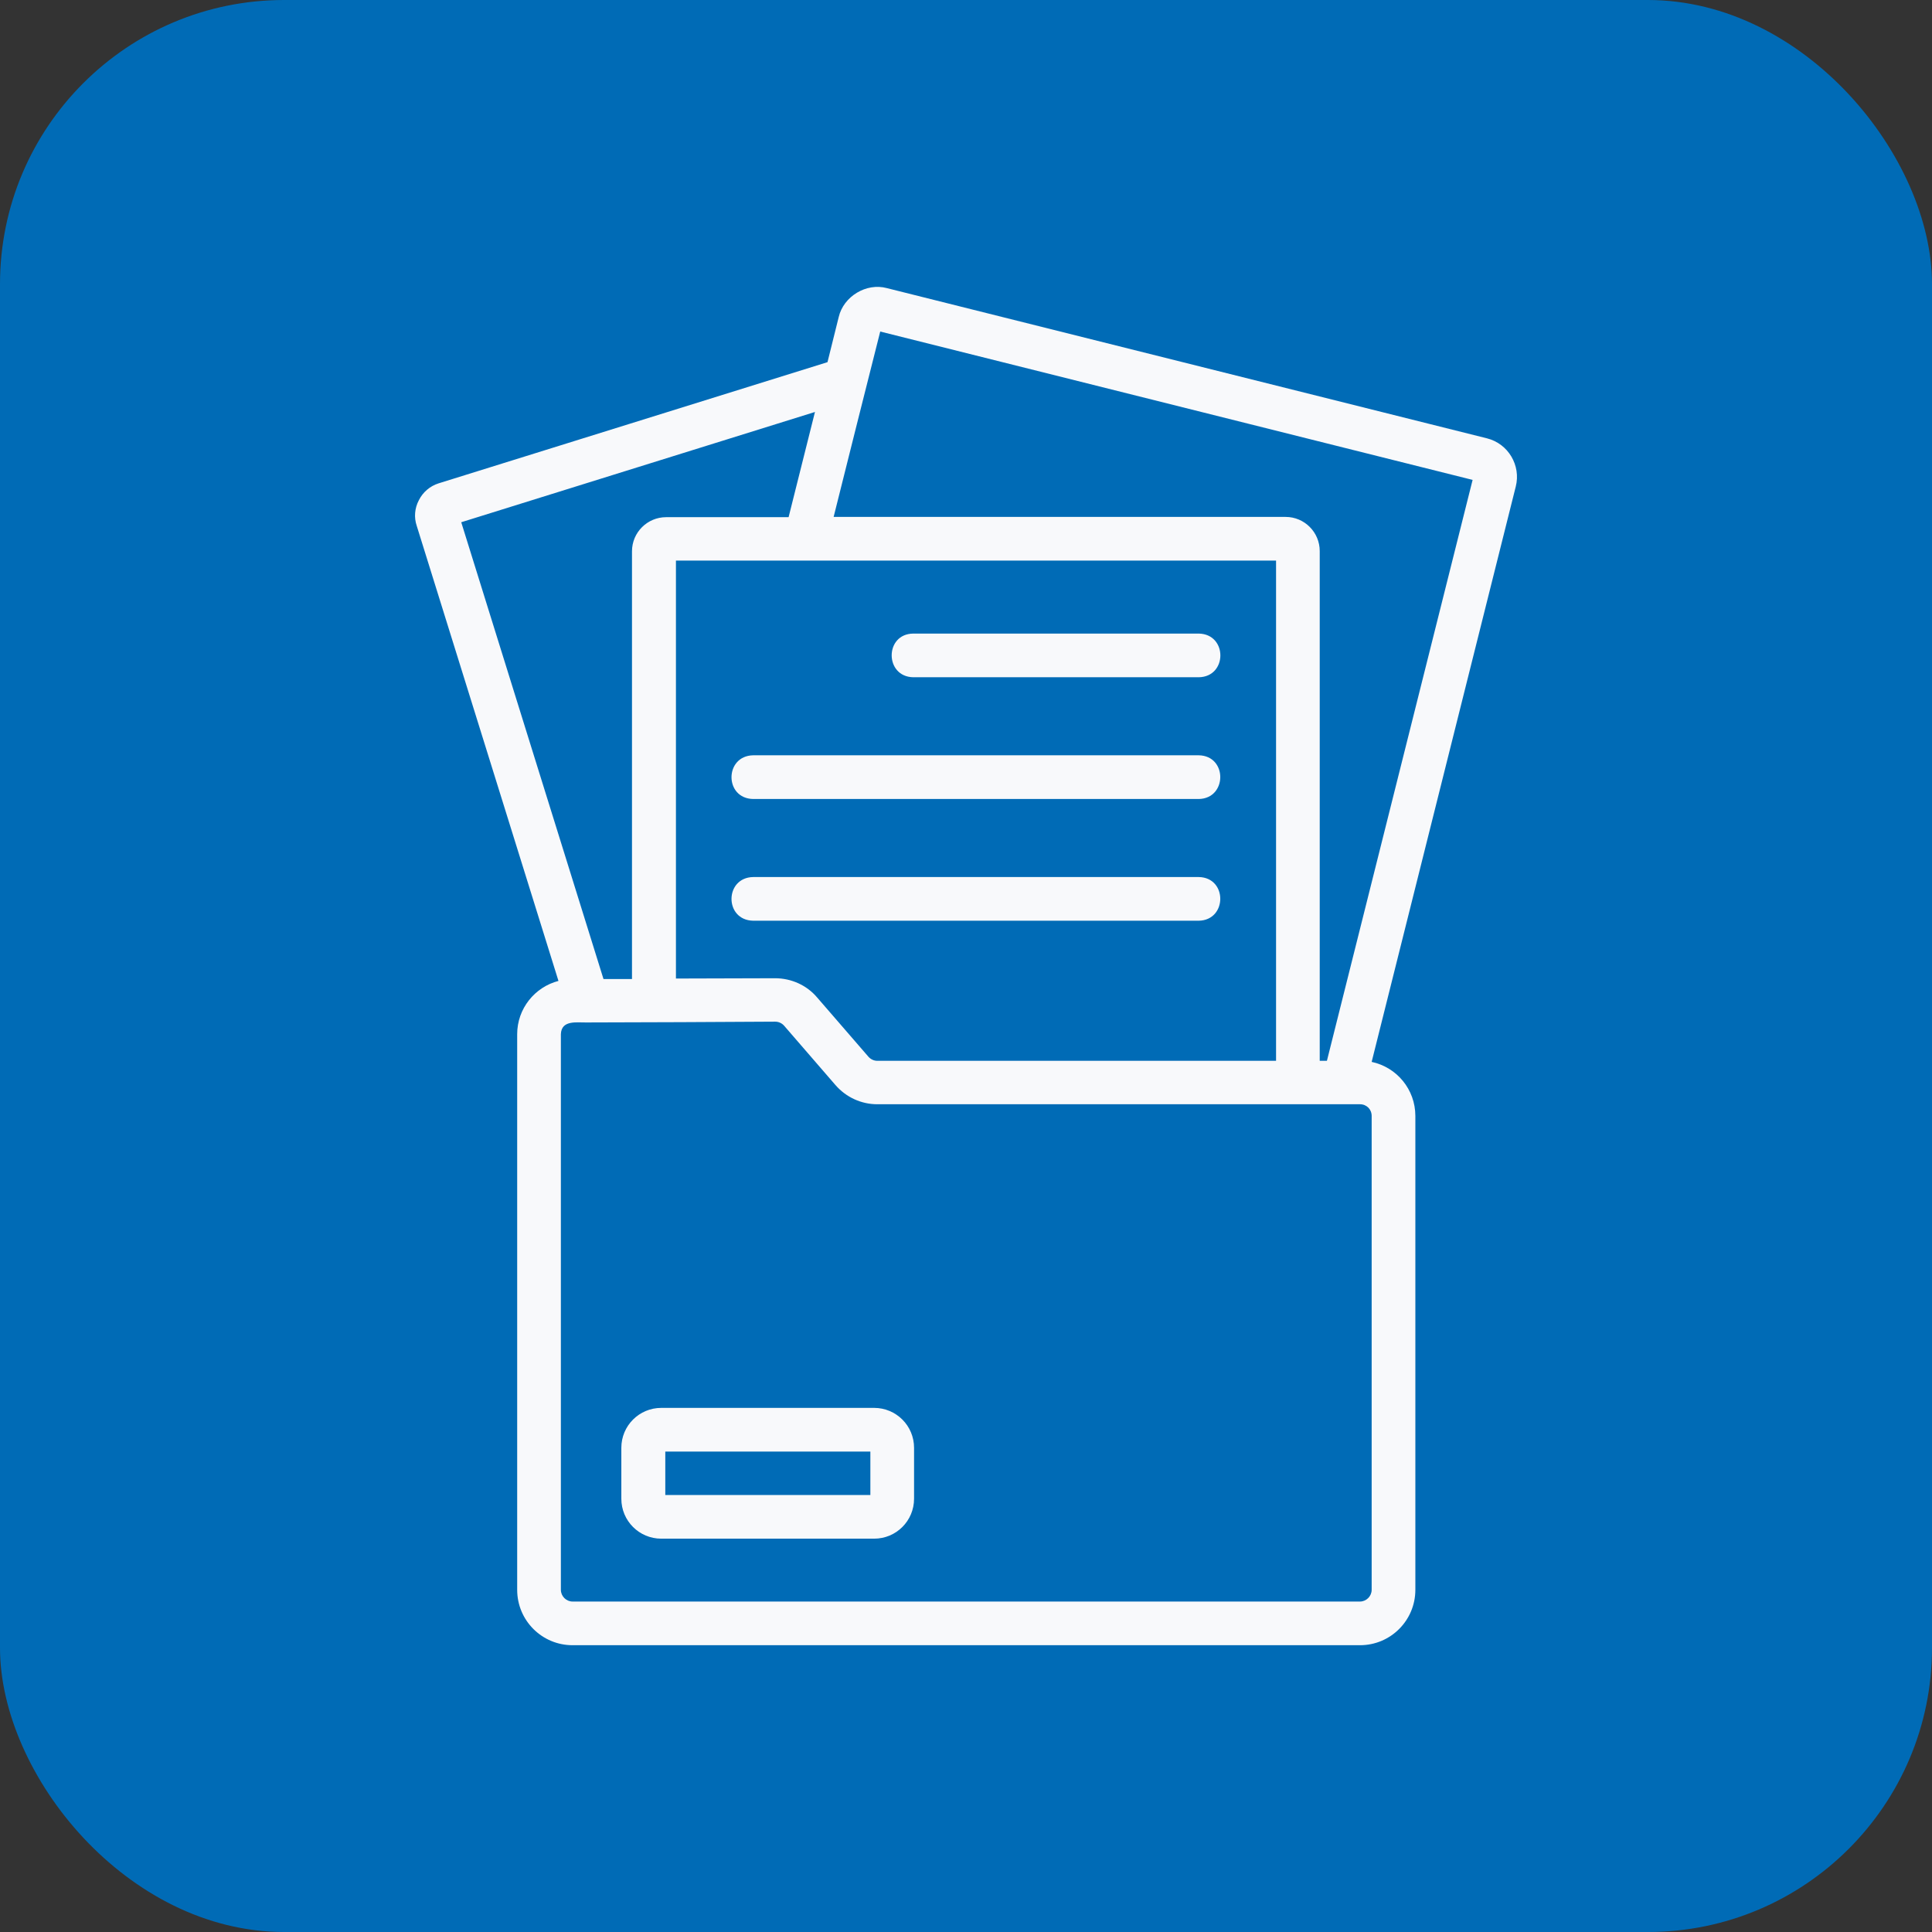<?xml version="1.0" encoding="UTF-8"?> <svg xmlns="http://www.w3.org/2000/svg" width="68" height="68" viewBox="0 0 68 68" fill="none"><rect x="0" y="0" width="68" height="68" fill="#333333" stroke="none"/> <rect width="68" height="68" rx="10" fill="#006BB6"></rect> <path d="M30.766 49.553H23.275C22.497 49.553 21.869 50.181 21.869 50.959V52.75C21.869 53.528 22.497 54.156 23.275 54.156H30.766C31.544 54.156 32.172 53.528 32.172 52.75V50.959C32.172 50.181 31.544 49.553 30.766 49.553ZM30.634 52.619H23.416V51.091H30.634V52.619ZM32.144 22.3H42.194C43.206 22.319 43.206 23.819 42.194 23.837H32.144C31.131 23.819 31.131 22.309 32.144 22.3ZM26.509 26.584H42.194C43.206 26.603 43.197 28.103 42.194 28.122H26.509C25.488 28.103 25.497 26.603 26.509 26.584ZM26.509 30.869H42.194C43.206 30.887 43.197 32.387 42.194 32.406H26.509C25.488 32.387 25.497 30.887 26.509 30.869ZM52.337 15.428L31.216 10.141C30.494 9.944 29.688 10.431 29.519 11.162L29.125 12.747L15.438 17.012C15.137 17.106 14.884 17.322 14.744 17.603C14.594 17.884 14.566 18.212 14.669 18.512L19.656 34.525C18.822 34.741 18.203 35.5 18.203 36.4V55.956C18.203 57.034 19.075 57.906 20.153 57.906H47.866C48.944 57.906 49.816 57.034 49.816 55.956V39.278C49.816 38.341 49.159 37.562 48.278 37.375L53.35 17.125C53.538 16.384 53.087 15.616 52.337 15.428ZM16.234 18.381L28.684 14.5L27.756 18.203H23.444C22.788 18.203 22.244 18.737 22.244 19.403V34.459H21.241L16.234 18.381ZM44.913 19.731V37.337H30.878C30.756 37.337 30.644 37.281 30.569 37.197L28.759 35.106C28.394 34.675 27.85 34.431 27.278 34.431L23.791 34.441V19.731H44.913ZM48.278 55.956C48.278 56.181 48.091 56.369 47.866 56.369H20.153C19.928 56.369 19.741 56.181 19.741 55.956V36.4C19.759 35.884 20.322 35.997 20.669 35.987C22.113 35.987 25.788 35.969 27.278 35.959C27.4 35.959 27.512 36.006 27.597 36.1L29.406 38.191C29.781 38.622 30.316 38.866 30.878 38.866H47.866C48.1 38.866 48.278 39.044 48.278 39.278V55.956ZM46.703 37.337H46.45V19.394C46.45 18.737 45.916 18.194 45.25 18.194H29.341C29.669 16.881 30.663 12.916 30.981 11.669L51.831 16.891L46.703 37.337Z" fill="#F8F9FB"></path> </svg> 